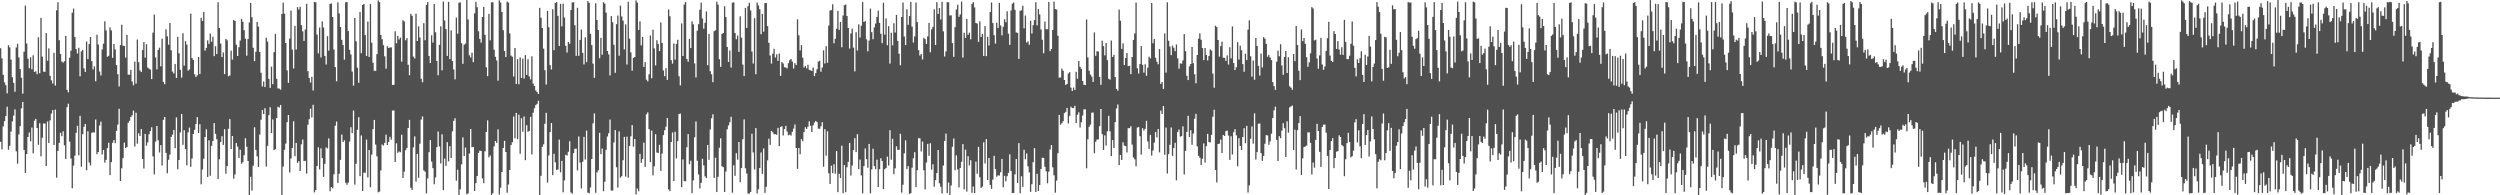 <svg xmlns="http://www.w3.org/2000/svg" width="1920" height="150"><path fill="#4f4f4f" d="M0 37.006h1v71.886H0zM1 44.83h1v69.925H1zM2 57.424h1v39.664H2zM3 63.211h1v29.867H3zM4 65.433h1v23.731H4zM5 71.683h1v10.264H5zM6 34.711h1v80.341H6zM7 36.383h1v75.521H7zM8 45.846h1v55.282H8zM9 59.306h1v33.99H9zM10 63.619h1v25.181H10zM11 70.434h1v13.565H11zM12 36.481h1v79.742H12zM13 33.576h1v92.165H13zM14 44.079h1v59.147H14zM15 53.092h1v43.76H15zM16 59.676h1v23.5H16zM17 71.956h1v6.32H17zM18 39.724h1v75.402H18zM19 4.296h1v128.502H19zM20 33.42h1v84.923H20zM21 45.124h1v60.107H21zM22 52.402h1v49.392H22zM23 43.977h1v64.534H23zM24 53.261h1v44.677H24zM25 42.517h1v75.227H25zM26 55.311h1v37.434H26zM27 54.688h1v36.652H27zM28 57.039h1v41.25H28zM29 28.635h1v82.588H29zM30 56.216h1v38.393H30zM31 13.705h1v106.365H31zM32 43.532h1v62.26H32zM33 55.002h1v39.836H33zM34 55.199h1v39.649H34zM35 25.372h1v102.126H35zM36 46.714h1v46.584H36zM37 37.177h1v72.678H37zM38 58.268h1v34.168H38zM39 61.672h1v25.583H39zM40 64.089h1v20.443H40zM41 40.581h1v70.791H41zM42 65.747h1v18.443H42zM43 7.933h1v128.508H43zM44 1.725h1v114.116H44zM45 30.943h1v78.802H45zM46 41.411h1v60.564H46zM47 47.309h1v57.31H47zM48 48.072h1v52.73H48zM49 47.061h1v64.533H49zM50 27.571h1v94.51H50zM51 69.022h1v13.236H51zM52 70.925h1v8.741H52zM53 44.289h1v64.49H53zM54 38.942h1v82.787H54zM55 9.745h1v134.851H55zM56 6.599h1v120.64H56zM57 28.382h1v91.125H57zM58 37.715h1v64.275H58zM59 41.059h1v55.57H59zM60 36.67h1v82.583H60zM61 58.621h1v30.366H61zM62 39.49h1v88.575H62zM63 38.279h1v64.773H63zM64 52.458h1v44.975H64zM65 55.25h1v39.951H65zM66 31.899h1v98.88H66zM67 45.371h1v55.436H67zM68 33.868h1v90.917H68zM69 28.404h1v98.657H69zM70 46.973h1v55.072H70zM71 53.302h1v48.279H71zM72 50.968h1v50.844H72zM73 62.409h1v29.39H73zM74 26.665h1v91.737H74zM75 34.168h1v82.557H75zM76 54.878h1v41.477H76zM77 57.941h1v35.435H77zM78 38.01h1v80.564H78zM79 33.607h1v81.58H79zM80 16.382h1v108.507H80zM81 23.355h1v99.401H81zM82 43.611h1v70.178H82zM83 42.804h1v66.803H83zM84 21.065h1v113.448H84zM85 23.328h1v101.21H85zM86 44.387h1v65.224H86zM87 33.796h1v73.741H87zM88 37.969h1v72.032H88zM89 49.991h1v50.49H89zM90 56.965h1v38.727H90zM91 66.357h1v17.226H91zM92 34.613h1v104.378H92zM93 18.979h1v110.265H93zM94 35.069h1v86.406H94zM95 35.395h1v74.118H95zM96 44.231h1v69.504H96zM97 26.85h1v86.087H97zM98 57.273h1v37.041H98zM99 57.395h1v35.368H99zM100 53.681h1v36.231H100zM101 62.55h1v26.013H101zM102 65.47h1v19.464H102zM103 47.351h1v65.206H103zM104 64.129h1v22.472H104zM105 30.379h1v79.938H105zM106 47.755h1v54.627H106zM107 54.055h1v50.395H107zM108 55.371h1v43.727H108zM109 38.487h1v83.7H109zM110 32.297h1v97.122H110zM111 44.291h1v58.518H111zM112 33.96h1v77.889H112zM113 51.863h1v57.47H113zM114 52.771h1v50.356H114zM115 53.386h1v47.257H115zM116 60.719h1v36.998H116zM117 25.066h1v95.066H117zM118 11.156h1v122.761H118zM119 44.112h1v64.673H119zM120 53.296h1v43.493H120zM121 38.408h1v69.385H121zM122 36.6h1v80.508H122zM123 50.956h1v60.523H123zM124 29.755h1v97.402H124zM125 62.917h1v29.137H125zM126 64.662h1v25.174H126zM127 22.542h1v94.893H127zM128 27.884h1v105.167H128zM129 34.321h1v88.342H129zM130 17.674h1v101.079H130zM131 38.586h1v66.599H131zM132 54.917h1v48.501H132zM133 56.369h1v43.425H133zM134 49.095h1v64.726H134zM135 59.892h1v30.277H135zM136 28.368h1v101.659H136zM137 40.921h1v81.951H137zM138 53.627h1v48.108H138zM139 59.591h1v27.988H139zM140 25.541h1v85.653H140zM141 50.434h1v49.598H141zM142 31.575h1v82.892H142zM143 34.256h1v92.739H143zM144 54.285h1v47.357H144zM145 53.303h1v44.681H145zM146 10.498h1v117.622H146zM147 44.619h1v77.057H147zM148 46.093h1v56.829H148zM149 57.053h1v42.64H149zM150 59.208h1v36.03H150zM151 57.836h1v32.11H151zM152 43.726h1v58.411H152zM153 56.896h1v38.503H153zM154 13.653h1v127.939H154zM155 16.09h1v114.118H155zM156 9.118h1v112.814H156zM157 38.854h1v66.343H157zM158 36.745h1v62.533H158zM159 30.984h1v104.965H159zM160 33.672h1v74.037H160zM161 25.798h1v109.168H161zM162 32.119h1v79.921H162zM163 28.218h1v80.117H163zM164 43.128h1v51.377H164zM165 35.472h1v67.287H165zM166 41.535h1v65.406H166zM167 1.743h1v135.695H167zM168 21.507h1v100.795H168zM169 33.429h1v75.588H169zM170 43.846h1v60.744H170zM171 40.274h1v71.037H171zM172 56.929h1v42.301H172zM173 29.892h1v103.46H173zM174 30.953h1v96.55H174zM175 58.594h1v40.339H175zM176 57.976h1v33.497H176zM177 38.886h1v75.6H177zM178 45.773h1v58.694H178zM179 15.273h1v121.969H179zM180 16.107h1v117.87H180zM181 34.308h1v75.545H181zM182 43.02h1v69.57H182zM183 36.241h1v85.136H183zM184 31.113h1v83.896H184zM185 14.444h1v111.306H185zM186 16.732h1v107.832H186zM187 23.192h1v96.021H187zM188 29.713h1v76.464H188zM189 42.752h1v69.964H189zM190 29.985h1v93.645H190zM191 17.244h1v134.162H191zM192 2.315h1v133.49H192zM193 13.222h1v133.087H193zM194 36.707h1v90.542H194zM195 46.971h1v50.778H195zM196 39.749h1v75.367H196zM197 16.858h1v103.22H197zM198 20.451h1v107.756H198zM199 39.861h1v63.48H199zM200 55.921h1v36.057H200zM201 66.413h1v18.132H201zM202 62.581h1v24.952H202zM203 66.868h1v16.223H203zM204 28.985h1v98.967H204zM205 31.952h1v80.05H205zM206 60.622h1v27.8H206zM207 67.458h1v14.923H207zM208 51.128h1v51.083H208zM209 64.595h1v27.085H209zM210 40.034h1v75.255H210zM211 25.995h1v88.593H211zM212 60.504h1v30.126H212zM213 67.873h1v14.124H213zM214 68.071h1v14.566H214zM215 68.88h1v11.72H215zM216 10.699h1v139.887H216zM217 2.032h1v125.942H217zM218 10.502h1v104.522H218zM219 33.017h1v77.278H219zM220 54.035h1v39.804H220zM221 63.652h1v24.693H221zM222 29.542h1v102.945H222zM223 8.146h1v113.56H223zM224 38.142h1v75.452H224zM225 52.563h1v40.569H225zM226 19.873h1v100.132H226zM227 38.042h1v71.707H227zM228 5.454h1v119.647H228zM229 7.343h1v116.476H229zM230 5.184h1v126.121H230zM231 19.259h1v91.59H231zM232 24.039h1v83.102H232zM233 31.412h1v92.328H233zM234 22.646h1v100.855H234zM235 2.935h1v130.413H235zM236 54.695h1v41.085H236zM237 59.858h1v31.652H237zM238 63.388h1v20.134H238zM239 58.961h1v31.193H239zM240 69.474h1v11.007H240zM241 1.499h1v146.281H241zM242 1.772h1v144.165H242zM243 26.618h1v100.909H243zM244 40.936h1v72.183H244zM245 21.152h1v108.946H245zM246 44.157h1v69.746H246zM247 16.435h1v104.993H247zM248 21.129h1v114.74H248zM249 42.967h1v82.895H249zM250 49.547h1v63.692H250zM251 27.784h1v86.254H251zM252 38.928h1v67.356H252zM253 3.002h1v143.9H253zM254 2.641h1v140.95H254zM255 13.061h1v131.59H255zM256 38.091h1v95.82H256zM257 51.54h1v45.016H257zM258 62.417h1v30.945H258zM259 1.78h1v138.653H259zM260 10.267h1v123.171H260zM261 20.725h1v102.042H261zM262 30.602h1v72.699H262zM263 34.617h1v74.464H263zM264 45.812h1v61.956H264zM265 1.787h1v138.572H265zM266 1.464h1v140.443H266zM267 23.858h1v116.363H267zM268 38.239h1v70.495H268zM269 41.824h1v55.881H269zM270 54.975h1v47.258H270zM271 65.766h1v19.126H271zM272 13.841h1v127.95H272zM273 31.689h1v94.088H273zM274 52.028h1v47.618H274zM275 63.572h1v26.421H275zM276 9.281h1v125.994H276zM277 40.832h1v63.221H277zM278 3.776h1v142.919H278zM279 3.034h1v129.577H279zM280 26.945h1v105.689H280zM281 42.971h1v64.315H281zM282 16.574h1v119.708H282zM283 43.744h1v71.47H283zM284 3.113h1v140.717H284zM285 32.814h1v85.964H285zM286 48.198h1v50.909H286zM287 54.383h1v37.743H287zM288 54.44h1v56.575H288zM289 41.585h1v78.457H289zM290 0.323h1v147.377H290zM291 1.662h1v145.463H291zM292 26.89h1v104.009H292zM293 30.179h1v80.809H293zM294 34.737h1v77.06H294zM295 43.27h1v66.518H295zM296 52.759h1v50.643H296zM297 35.467h1v75.946H297zM298 36.865h1v72.167H298zM299 36.398h1v68.734H299zM300 36.397h1v70.889H300zM301 65.175h1v19.787H301zM302 65.16h1v19.621H302zM303 24.027h1v100.331H303zM304 33.233h1v76.821H304zM305 27.603h1v89.772H305zM306 30.388h1v85.927H306zM307 28.86h1v88.08H307zM308 47.382h1v56.071H308zM309 15.586h1v121.054H309zM310 16.495h1v115.354H310zM311 30.899h1v84.518H311zM312 29.216h1v84.486H312zM313 49.789h1v48.519H313zM314 57.731h1v34.337H314zM315 10.604h1v133.598H315zM316 12.135h1v133.709H316zM317 43.483h1v69.681H317zM318 44.891h1v59.872H318zM319 10.498h1v128.979H319zM320 31.498h1v86.728H320zM321 20.228h1v116.323H321zM322 28.83h1v81.566H322zM323 60.518h1v31.347H323zM324 63.166h1v26.262H324zM325 17.762h1v113.053H325zM326 30.931h1v100.954H326zM327 3.778h1v144.736H327zM328 1.604h1v135.394H328zM329 42.951h1v73.939H329zM330 48.359h1v59.237H330zM331 27.12h1v96.918H331zM332 32.786h1v96.341H332zM333 3.001h1v138.523H333zM334 24.795h1v111.498H334zM335 46.779h1v66.245H335zM336 57.783h1v43.221H336zM337 34.403h1v78.089H337zM338 20.215h1v105.318H338zM339 54.005h1v49.157H339zM340 1.156h1v144.851H340zM341 15.703h1v106.104H341zM342 22.33h1v105.063H342zM343 42.974h1v66.238H343zM344 1.421h1v122.49H344zM345 45.422h1v66.836H345zM346 23.272h1v98.072H346zM347 46.919h1v53.965H347zM348 53.324h1v39.531H348zM349 60.949h1v29.866H349zM350 13.494h1v125.249H350zM351 25.862h1v104.485H351zM352 2.12h1v148.621H352zM353 1.861h1v143.593H353zM354 33.197h1v93.016H354zM355 49.017h1v56.503H355zM356 34.321h1v85.475H356zM357 33.43h1v79.945H357zM358 -0.253h1v149.464H358zM359 14.961h1v133.577H359zM360 42.43h1v75.486H360zM361 44.148h1v54.943H361zM362 40.449h1v72.671H362zM363 47.701h1v65.141H363zM364 10.294h1v136.384H364zM365 1.371h1v139.264H365zM366 5.525h1v129.651H366zM367 24.025h1v93.409H367zM368 29.848h1v85.871H368zM369 32.758h1v83.165H369zM370 13.034h1v124.007H370zM371 5.267h1v135.409H371zM372 26.792h1v89.426H372zM373 51.735h1v49.588H373zM374 58.492h1v33.965H374zM375 10.581h1v110.218H375zM376 30.957h1v88.456H376zM377 1.821h1v148.439H377zM378 1.692h1v146.66H378zM379 38.126h1v74.327H379zM380 43.616h1v64.74H380zM381 46.425h1v63.328H381zM382 61.955h1v37.425H382zM383 0.263h1v149.065H383zM384 1.953h1v142.228H384zM385 9.148h1v122.952H385zM386 23.184h1v90.459H386zM387 39.228h1v68.976H387zM388 43.831h1v72.909H388zM389 1.163h1v146.861H389zM390 1.994h1v139.747H390zM391 25.627h1v104.859H391zM392 42.698h1v68.707H392zM393 43.592h1v65.617H393zM394 58.725h1v30.711H394zM395 36.898h1v69.368H395zM396 64.447h1v22.266H396zM397 45.44h1v61.477H397zM398 64.736h1v23.307H398zM399 44.14h1v73.937H399zM400 59.877h1v30.976H400zM401 45.063h1v56.128H401zM402 60.36h1v29.104H402zM403 42.326h1v80.662H403zM404 57.487h1v38.692H404zM405 45.533h1v55.711H405zM406 58.722h1v41.859H406zM407 60.965h1v28.781H407zM408 43.279h1v75.295H408zM409 64.227h1v22.351H409zM410 66.071h1v17.024H410zM411 69.465h1v11.224H411zM412 70.727h1v9.061H412zM413 72.147h1v5.271H413zM414 6.049h1v146.755H414zM415 13.628h1v121.409H415zM416 21.443h1v91.278H416zM417 37.399h1v73.439H417zM418 53.912h1v41.171H418zM419 64.975h1v21.661H419zM420 8.361h1v131.902H420zM421 20.878h1v98.542H421zM422 50.098h1v51.327H422zM423 53.36h1v41.158H423zM424 7.087h1v127.416H424zM425 38.576h1v79.554H425zM426 2.321h1v122.337H426zM427 1.629h1v128.906H427zM428 12.201h1v117.972H428zM429 35.269h1v71.922H429zM430 2.933h1v129.442H430zM431 20.294h1v103.236H431zM432 2.842h1v144.887H432zM433 13.447h1v125.04H433zM434 35.166h1v83.701H434zM435 40.348h1v79.177H435zM436 32.237h1v84.31H436zM437 33.608h1v74.907H437zM438 7.7h1v140.096H438zM439 1.868h1v146.932H439zM440 1.707h1v115.874H440zM441 19.345h1v94.944H441zM442 42.93h1v71.261H442zM443 6.016h1v124.864H443zM444 42.906h1v61.901H444zM445 30.669h1v94.212H445zM446 22.741h1v122.024H446zM447 40.557h1v83.651H447zM448 49.49h1v55.629H448zM449 28.668h1v93.868H449zM450 47.782h1v52.551H450zM451 0.865h1v147.108H451zM452 2.191h1v146.171H452zM453 26.025h1v117.943H453zM454 34.612h1v87.482H454zM455 48.861h1v45.87H455zM456 59.785h1v27.359H456zM457 2.499h1v145.549H457zM458 15.403h1v117.053H458zM459 23.052h1v107.784H459zM460 44.739h1v57.32H460zM461 29.04h1v89.353H461zM462 42.052h1v72.077H462zM463 1.714h1v145.16H463zM464 2.781h1v136.808H464zM465 9.692h1v105.37H465zM466 39.182h1v65.668H466zM467 41.768h1v60.57H467zM468 57.938h1v33.845H468zM469 12.393h1v133.935H469zM470 17.057h1v129.332H470zM471 34.383h1v75.032H471zM472 55.916h1v43.982H472zM473 18.599h1v109.813H473zM474 11.97h1v132.073H474zM475 42.737h1v58.159H475zM476 4.301h1v132.137H476zM477 12.631h1v122.687H477zM478 15.82h1v107.255H478zM479 37.958h1v67.145H479zM480 18.743h1v116.861H480zM481 49.556h1v55.383H481zM482 1.351h1v135.086H482zM483 29.68h1v82.375H483zM484 40.257h1v64.454H484zM485 54.274h1v41.851H485zM486 44.434h1v68.167H486zM487 43.832h1v62.919H487zM488 0.31h1v148.918H488zM489 2.064h1v142.711H489zM490 23.014h1v123.864H490zM491 16.348h1v101.825H491zM492 34.874h1v90.144H492zM493 28.32h1v93.901H493zM494 51.336h1v58.213H494zM495 47.705h1v80.452H495zM496 61.174h1v26.56H496zM497 62.513h1v23.783H497zM498 57.106h1v42.119H498zM499 27.308h1v97.152H499zM500 60.119h1v40.224H500zM501 22.842h1v111.814H501zM502 37.235h1v90.484H502zM503 50.243h1v52.797H503zM504 30.934h1v86.274H504zM505 33.779h1v83.677H505zM506 39.202h1v72.058H506zM507 17.214h1v114H507zM508 32.967h1v85.011H508zM509 54.135h1v49.657H509zM510 58.484h1v41.583H510zM511 52.375h1v44.891H511zM512 61.313h1v29.386H512zM513 7.211h1v138.236H513zM514 12.449h1v134.321H514zM515 46.222h1v62.87H515zM516 48.83h1v52.904H516zM517 33.337h1v105.728H517zM518 45.763h1v55.459H518zM519 33.665h1v88.034H519zM520 30.57h1v77.801H520zM521 58.579h1v29.014H521zM522 65.592h1v21.677H522zM523 17.962h1v125.767H523zM524 43.012h1v79.383H524zM525 3.499h1v135.6H525zM526 1.572h1v137.663H526zM527 45.348h1v67.733H527zM528 47.388h1v55.572H528zM529 29.907h1v96.197H529zM530 36.898h1v86.543H530zM531 16.412h1v131.892H531zM532 18.719h1v119.801H532zM533 48.618h1v56.802H533zM534 59.485h1v33.809H534zM535 23.543h1v99.928H535zM536 18.609h1v115.352H536zM537 7.484h1v137.239H537zM538 2.044h1v138.396H538zM539 14.258h1v107.724H539zM540 22.029h1v104.991H540zM541 17.488h1v117.928H541zM542 8.83h1v127.918H542zM543 50.139h1v61.232H543zM544 26.032h1v96.722H544zM545 54.67h1v44.807H545zM546 57.04h1v33.765H546zM547 63.102h1v24.632H547zM548 23.968h1v112.674H548zM549 23.244h1v97.899H549zM550 1.344h1v146.172H550zM551 3.519h1v132.252H551zM552 45.462h1v67.995H552zM553 51.361h1v54.9H553zM554 26.076h1v101.591H554zM555 25.274h1v103.143H555zM556 4.817h1v142.628H556zM557 13.101h1v118.665H557zM558 36.042h1v63.259H558zM559 47.546h1v48.829H559zM560 38.753h1v55.121H560zM561 51.925h1v37.766H561zM562 2.088h1v145.935H562zM563 1.751h1v125.16H563zM564 25.337h1v109.726H564zM565 30.147h1v87.499H565zM566 27.338h1v95.222H566zM567 39.836h1v69.205H567zM568 12.485h1v127.446H568zM569 28.941h1v100.15H569zM570 49.614h1v57.347H570zM571 58.435h1v33.252H571zM572 6.079h1v123.173H572zM573 21.45h1v111.826H573zM574 4.82h1v143.814H574zM575 2.174h1v146.509H575zM576 8.057h1v139.342H576zM577 39.574h1v63.16H577zM578 48.788h1v68.319H578zM579 13.959h1v116.255H579zM580 56.983h1v41.396H580zM581 2.001h1v146.597H581zM582 4.215h1v141.156H582zM583 7.049h1v121.98H583zM584 26.259h1v90.81H584zM585 10.706h1v122.79H585zM586 24.31h1v89.733H586zM587 2.427h1v145.712H587zM588 2.239h1v141.223H588zM589 20.083h1v103.102H589zM590 32.86h1v73.691H590zM591 42.595h1v68.675H591zM592 48.782h1v51.757H592zM593 41.218h1v60.4H593zM594 37.476h1v65.625H594zM595 44.151h1v58.911H595zM596 41.745h1v61.768H596zM597 46.743h1v51.483H597zM598 41.102h1v71.131H598zM599 58.255h1v39.253H599zM600 47.673h1v49.27H600zM601 48.756h1v55.297H601zM602 51.584h1v47.515H602zM603 51.813h1v44.842H603zM604 52.557h1v48.461H604zM605 48.544h1v55.383H605zM606 46.241h1v57.139H606zM607 45.333h1v58.796H607zM608 47.302h1v54.038H608zM609 52.633h1v46.115H609zM610 48.509h1v47.093H610zM611 49.978h1v63.692H611zM612 14.854h1v114.849H612zM613 27.131h1v86.522H613zM614 38.765h1v79.733H614zM615 34.637h1v72.238H615zM616 44.31h1v64.195H616zM617 51.822h1v49.647H617zM618 50.571h1v47.179H618zM619 52.476h1v46.522H619zM620 49.703h1v47.556H620zM621 53.538h1v39.642H621zM622 54.026h1v42.575H622zM623 54.467h1v46.895H623zM624 51.827h1v44.432H624zM625 58.413h1v35.701H625zM626 56.108h1v36.793H626zM627 53.196h1v40.605H627zM628 47.317h1v51.458H628zM629 46.677h1v52.256H629zM630 55.033h1v41.987H630zM631 51.846h1v42.012H631zM632 38.673h1v89.404H632zM633 48.716h1v50.481H633zM634 35.504h1v84.047H634zM635 48.156h1v52.7H635zM636 19.651h1v113.425H636zM637 8.108h1v133.156H637zM638 7.722h1v119.587H638zM639 3.291h1v129.665H639zM640 33.234h1v92.939H640zM641 29.805h1v103.645H641zM642 22.102h1v93.898H642zM643 8.337h1v139.248H643zM644 22.953h1v110.595H644zM645 16.892h1v119.881H645zM646 36.28h1v75.59H646zM647 11.89h1v136.399H647zM648 3.985h1v122.804H648zM649 3.495h1v144.052H649zM650 12.333h1v116.117H650zM651 21.521h1v102.723H651zM652 37.294h1v72.488H652zM653 25.707h1v109.097H653zM654 21.95h1v105.184H654zM655 36.536h1v78.647H655zM656 54.847h1v51.276H656zM657 24.73h1v92.112H657zM658 38.747h1v64.321H658zM659 18.671h1v111.217H659zM660 28.825h1v93.767H660zM661 19.7h1v115.022H661zM662 1.657h1v146.842H662zM663 16.893h1v110.692H663zM664 16.169h1v97.833H664zM665 30.23h1v91.909H665zM666 39.426h1v89.402H666zM667 31.199h1v79.326H667zM668 6.613h1v141.88H668zM669 24.683h1v105.422H669zM670 30.088h1v84.133H670zM671 21.033h1v106.534H671zM672 17.999h1v111.928H672zM673 13.062h1v109.581H673zM674 8.068h1v135.525H674zM675 17.558h1v112.352H675zM676 25.892h1v95.634H676zM677 33.172h1v90.479H677zM678 2.116h1v143.103H678zM679 26.614h1v103.317H679zM680 14.13h1v114.91H680zM681 34.75h1v85.563H681zM682 20.066h1v107.07H682zM683 48.845h1v51.201H683zM684 25.15h1v97.537H684zM685 34.799h1v71.787H685zM686 17.867h1v115.99H686zM687 24.962h1v104.339H687zM688 11.464h1v100.891H688zM689 31.402h1v83.647H689zM690 41.244h1v73.834H690zM691 50.122h1v52.651H691zM692 13.064h1v134.872H692zM693 1.967h1v139.911H693zM694 28.005h1v89.777H694zM695 34.591h1v73.205H695zM696 7.105h1v122.725H696zM697 19.044h1v108.55H697zM698 12.333h1v136.554H698zM699 1.455h1v146.931H699zM700 20.417h1v108.275H700zM701 32.685h1v88.873H701zM702 27.961h1v88.906H702zM703 1.955h1v141.698H703zM704 16.981h1v113.732H704zM705 38.447h1v67.639H705zM706 42.671h1v63.619H706zM707 41.483h1v74.845H707zM708 45.687h1v63.088H708zM709 29.024h1v101.749H709zM710 30.113h1v115.331H710zM711 33.739h1v91.094H711zM712 27.905h1v82.581H712zM713 17.607h1v102.119H713zM714 40.15h1v69.874H714zM715 22.598h1v107.696H715zM716 20.656h1v105.515H716zM717 7.164h1v136.242H717zM718 34.501h1v103.854H718zM719 1.625h1v131.357H719zM720 10.72h1v104.554H720zM721 6.195h1v134.585H721zM722 15.003h1v128.48H722zM723 1.398h1v147.251H723zM724 24.046h1v103.126H724zM725 43.349h1v64.896H725zM726 39.475h1v63.125H726zM727 1.659h1v146.589H727zM728 1.788h1v138.424H728zM729 11.9h1v138.878H729zM730 11.762h1v130.674H730zM731 33.105h1v79.565H731zM732 43.659h1v62.667H732zM733 20.906h1v109.877H733zM734 7.256h1v112.022H734zM735 3.618h1v126.482H735zM736 12.909h1v131.035H736zM737 11.08h1v117.91H737zM738 1.219h1v123.028H738zM739 44.257h1v66.459H739zM740 25.185h1v120.202H740zM741 29.152h1v85.798H741zM742 14.61h1v132.495H742zM743 26.738h1v93.232H743zM744 25.104h1v101.931H744zM745 30.218h1v92.796H745zM746 3.02h1v145.066H746zM747 1.619h1v141.657H747zM748 5.662h1v142.597H748zM749 17.674h1v106.468H749zM750 18.111h1v115.328H750zM751 32.087h1v80.717H751zM752 16.439h1v119.726H752zM753 28.363h1v115.945H753zM754 26.094h1v117.194H754zM755 42.96h1v66.33H755zM756 19.997h1v105.56H756zM757 43.106h1v63.744H757zM758 28.308h1v109.913H758zM759 34.939h1v86.384H759zM760 9.184h1v132.839H760zM761 1.889h1v143.184H761zM762 17.728h1v120.225H762zM763 27.053h1v92.67H763zM764 33.474h1v96.357H764zM765 17.459h1v118.296H765zM766 21.519h1v113.081H766zM767 2.202h1v132.659H767zM768 19.483h1v112.818H768zM769 27.132h1v94.953H769zM770 20.56h1v123.197H770zM771 14.818h1v120.208H771zM772 17.113h1v122.206H772zM773 8.632h1v126.756H773zM774 25.838h1v106.895H774zM775 34.44h1v84.094H775zM776 8.019h1v123.294H776zM777 2.88h1v145.391H777zM778 1.91h1v146.284H778zM779 7.516h1v126.425H779zM780 24.93h1v97.186H780zM781 25.249h1v115.336H781zM782 45.281h1v64.629H782zM783 8.285h1v140.088H783zM784 7.906h1v127.485H784zM785 4.379h1v139.151H785zM786 21.783h1v93.255H786zM787 11.912h1v110.409H787zM788 32.666h1v85.15H788zM789 31.765h1v95.956H789zM790 34.417h1v97.962H790zM791 15.945h1v131.397H791zM792 25.747h1v115.706H792zM793 19.31h1v105.275H793zM794 15.46h1v98.29H794zM795 1.697h1v145.774H795zM796 19.483h1v114.049H796zM797 6.965h1v139.736H797zM798 11.12h1v130.997H798zM799 22.614h1v107.166H799zM800 30.522h1v90.615H800zM801 40.93h1v80.363H801zM802 16.596h1v111.486H802zM803 22.407h1v109.168H803zM804 22.479h1v118.257H804zM805 1.482h1v130.35H805zM806 39.25h1v75.614H806zM807 37.61h1v73.818H807zM808 23.061h1v105.436H808zM809 1.247h1v133.414H809zM810 6.939h1v141.007H810zM811 7.343h1v131.376H811zM812 27.454h1v90.193H812zM813 59.662h1v28.632H813zM814 59.51h1v36.269H814zM815 52.678h1v41.938H815zM816 54.311h1v38.844H816zM817 61.459h1v25.414H817zM818 65.236h1v20.703H818zM819 64.536h1v18.426H819zM820 56.496h1v38.311H820zM821 55.415h1v33.547H821zM822 67.266h1v14.723H822zM823 69.89h1v13.09H823zM824 67.245h1v15.766H824zM825 69.168h1v12.097H825zM826 55.137h1v39.369H826zM827 60.524h1v27.588H827zM828 46.786h1v39.48H828zM829 51.314h1v46.628H829zM830 52.835h1v41.051H830zM831 62.159h1v26.646H831zM832 65.162h1v18.789H832zM833 65.352h1v18.624H833zM834 14.946h1v114.321H834zM835 44.06h1v62.935H835zM836 54.319h1v43.095H836zM837 57.314h1v38.362H837zM838 58.895h1v27.686H838zM839 62.87h1v23.488H839zM840 24.905h1v92.779H840zM841 42.857h1v66.059H841zM842 39.365h1v67.833H842zM843 39.592h1v67.49H843zM844 59.066h1v37.82H844zM845 65.199h1v18.49H845zM846 31.26h1v71.734H846zM847 35.399h1v79.786H847zM848 42.517h1v61.459H848zM849 33.03h1v78.784H849zM850 46.234h1v54.645H850zM851 60.539h1v28.387H851zM852 61.191h1v39.748H852zM853 31.142h1v88.727H853zM854 43.709h1v63.88H854zM855 42.076h1v71.58H855zM856 59.211h1v34.612H856zM857 68.267h1v15.024H857zM858 69.558h1v10.675H858zM859 7.342h1v119.46H859zM860 15.889h1v103.126H860zM861 37.54h1v85.335H861zM862 33.275h1v75.982H862zM863 49.969h1v61.843H863zM864 44.603h1v67.608H864zM865 40.708h1v76.359H865zM866 50.784h1v47.662H866zM867 50.459h1v47.981H867zM868 56.922h1v40.071H868zM869 43.787h1v67.274H869zM870 30.659h1v90.269H870zM871 25.723h1v96.665H871zM872 1.919h1v125.762H872zM873 52.503h1v45.44H873zM874 56.479h1v41.128H874zM875 49.194h1v55.385H875zM876 35.398h1v83.347H876zM877 49.707h1v48.77H877zM878 55.816h1v44.434H878zM879 49.356h1v49.599H879zM880 58.193h1v34.599H880zM881 51.947h1v56.759H881zM882 43.537h1v70.843H882zM883 44.87h1v58.703H883zM884 2.303h1v117.203H884zM885 33.253h1v82.366H885zM886 29.892h1v79.671H886zM887 44.349h1v57.076H887zM888 47.394h1v58.113H888zM889 49.362h1v49.744H889zM890 37.756h1v79.25H890zM891 64.42h1v20.527H891zM892 62.902h1v24.62H892zM893 68.265h1v13.123H893zM894 25.673h1v93.19H894zM895 55.739h1v42.259H895zM896 1.782h1v131.503H896zM897 31.265h1v87.164H897zM898 35.756h1v75.449H898zM899 42.349h1v55.546H899zM900 35.013h1v84.688H900zM901 36.725h1v76.994H901zM902 39.257h1v70.403H902zM903 34.138h1v104.377H903zM904 44.818h1v56.518H904zM905 52.75h1v46.735H905zM906 48.686h1v56.23H906zM907 48.903h1v55.625H907zM908 46.334h1v50.713H908zM909 26.178h1v107.824H909zM910 39.343h1v76.581H910zM911 58.216h1v43.086H911zM912 61.473h1v27.458H912zM913 50.949h1v54.243H913zM914 49.175h1v50.854H914zM915 36.075h1v75.111H915zM916 48.548h1v54.057H916zM917 57.058h1v34.093H917zM918 63.928h1v23.546H918zM919 42.244h1v70.117H919zM920 29.685h1v89.961H920zM921 25.655h1v95.481H921zM922 30.528h1v96.188H922zM923 36.939h1v84.952H923zM924 46.132h1v63.994H924zM925 36.861h1v87.963H925zM926 42.173h1v70.083H926zM927 46.409h1v56.423H927zM928 43.038h1v66.111H928zM929 37.919h1v71.444H929zM930 38.871h1v64.721H930zM931 56.538h1v33.131H931zM932 67.378h1v16.874H932zM933 19.749h1v110.816H933zM934 20.773h1v119.34H934zM935 30.729h1v79.881H935zM936 43.537h1v66.732H936zM937 35.474h1v71.704H937zM938 31.996h1v85.503H938zM939 44.333h1v59.34H939zM940 44.439h1v60.028H940zM941 46.786h1v53.958H941zM942 42.565h1v57.729H942zM943 49.561h1v54.541H943zM944 36.317h1v86.462H944zM945 44.855h1v59.816H945zM946 20.257h1v98.418H946zM947 48.454h1v53.055H947zM948 53.83h1v45.406H948zM949 51.609h1v52.328H949zM950 32.422h1v95.278H950zM951 45.713h1v60.369H951zM952 35.072h1v77.025H952zM953 38.624h1v76.64H953zM954 49.209h1v56.02H954zM955 55.165h1v43.308H955zM956 41.229h1v68.78H956zM957 46.138h1v50.53H957zM958 22.754h1v125.188H958zM959 15.626h1v126.736H959zM960 43.21h1v63.387H960zM961 58.83h1v38.276H961zM962 46.5h1v63.798H962zM963 61.242h1v25.782H963zM964 29.202h1v93.335H964zM965 35.304h1v81.551H965zM966 50.565h1v44.499H966zM967 58.073h1v36.738H967zM968 41.157h1v76.457H968zM969 51.833h1v71.69H969zM970 28.478h1v91.25H970zM971 29.746h1v80.626H971zM972 33.707h1v70.014H972zM973 43.56h1v60.491H973zM974 42.171h1v69.089H974zM975 44.241h1v64.359H975zM976 46.166h1v56.539H976zM977 63.051h1v27.621H977zM978 66.092h1v18.719H978zM979 69h1v12.899H979zM980 47.338h1v60.095H980zM981 38.877h1v84.793H981zM982 43.191h1v61.402H982zM983 34.013h1v72.142H983zM984 50.254h1v50.073H984zM985 57.456h1v37.15H985zM986 43.732h1v54.792H986zM987 39.155h1v81.426H987zM988 56.076h1v37.099H988zM989 43.999h1v57.896H989zM990 66.25h1v16.252H990zM991 67.354h1v14.323H991zM992 68.971h1v12.107H992zM993 41.485h1v73.652H993zM994 46.944h1v52.638H994zM995 19.969h1v110.166H995zM996 34.633h1v65.316H996zM997 54.339h1v40.202H997zM998 61.538h1v27.609H998zM999 22.638h1v111.75H999zM1000 31.57h1v90.007H1000zM1001 29.167h1v83.772H1001zM1002 33.62h1v78.868H1002zM1003 43.944h1v67.859H1003zM1004 51.292h1v50.346H1004zM1005 47.889h1v53.796H1005zM1006 40.969h1v68.758H1006zM1007 5.461h1v128.526H1007zM1008 6.491h1v118.335H1008zM1009 31.013h1v97.742H1009zM1010 30.448h1v76.957H1010zM1011 44.934h1v50.202H1011zM1012 52.849h1v47.748H1012zM1013 42.524h1v74.084H1013zM1014 29.096h1v99.108H1014zM1015 49.516h1v48.006H1015zM1016 53.648h1v42.113H1016zM1017 51.068h1v44.644H1017zM1018 39.045h1v62.875H1018zM1019 29.342h1v90.352H1019zM1020 16.735h1v128.478H1020zM1021 42.631h1v72.601H1021zM1022 46.708h1v61.625H1022zM1023 47.552h1v58.519H1023zM1024 23.912h1v105.207H1024zM1025 26.134h1v95.214H1025zM1026 37.575h1v78.924H1026zM1027 31.575h1v84.487H1027zM1028 38.048h1v65.838H1028zM1029 41.991h1v63.228H1029zM1030 36.241h1v75.146H1030zM1031 42.162h1v70.146H1031zM1032 15.235h1v120.087H1032zM1033 32.152h1v90.166H1033zM1034 45.386h1v64.541H1034zM1035 45.46h1v56.521H1035zM1036 42.818h1v66.285H1036zM1037 33.583h1v87.285H1037zM1038 16.463h1v103.518H1038zM1039 35.084h1v80.648H1039zM1040 52.078h1v41.88H1040zM1041 58.695h1v32.781H1041zM1042 45.587h1v63.757H1042zM1043 48.407h1v51.663H1043zM1044 44.737h1v67.658H1044zM1045 39.365h1v82.074H1045zM1046 57.544h1v37.668H1046zM1047 62.927h1v24.743H1047zM1048 42.012h1v69.301H1048zM1049 49.852h1v53.907H1049zM1050 43.4h1v56.462H1050zM1051 27.537h1v92.659H1051zM1052 35.743h1v72.843H1052zM1053 62.537h1v26.929H1053zM1054 51.453h1v47.639H1054zM1055 48.826h1v58.119H1055zM1056 30.786h1v87.612H1056zM1057 1.577h1v143.049H1057zM1058 5.149h1v119.13H1058zM1059 9.29h1v112.991H1059zM1060 25.899h1v97.221H1060zM1061 52.908h1v41.948H1061zM1062 62.007h1v25.152H1062zM1063 28.253h1v94.899H1063zM1064 28.747h1v88.815H1064zM1065 52.218h1v47.896H1065zM1066 51.758h1v42.805H1066zM1067 38.179h1v77.69H1067zM1068 49.029h1v49.179H1068zM1069 4.076h1v127.232H1069zM1070 7.143h1v129.819H1070zM1071 6.903h1v125.991H1071zM1072 30.59h1v81.292H1072zM1073 43.21h1v65.879H1073zM1074 40.527h1v58.754H1074zM1075 24.6h1v105.222H1075zM1076 38.495h1v64.033H1076zM1077 55.499h1v41.263H1077zM1078 60.276h1v33.597H1078zM1079 59.177h1v32.289H1079zM1080 64.64h1v19.009H1080zM1081 1.621h1v142.608H1081zM1082 1.986h1v129.143H1082zM1083 1.887h1v136.603H1083zM1084 28.277h1v90.953H1084zM1085 35.197h1v95.062H1085zM1086 37.426h1v78.262H1086zM1087 30.068h1v82.413H1087zM1088 29.289h1v95.855H1088zM1089 23.586h1v121.791H1089zM1090 41.224h1v83.783H1090zM1091 58.374h1v41.792H1091zM1092 44.102h1v60.204H1092zM1093 50.67h1v47.65H1093zM1094 1.812h1v141.444H1094zM1095 5.672h1v131.957H1095zM1096 19.198h1v124.861H1096zM1097 29.872h1v80.7H1097zM1098 56.119h1v39.076H1098zM1099 60.602h1v29.028H1099zM1100 12.952h1v129.383H1100zM1101 1.697h1v120.557H1101zM1102 23.083h1v99.302H1102zM1103 38.428h1v67.311H1103zM1104 52.096h1v44.447H1104zM1105 62.457h1v25.184H1105zM1106 7.679h1v134.647H1106zM1107 2.272h1v128.209H1107zM1108 17.64h1v124.514H1108zM1109 31.092h1v82.034H1109zM1110 39.453h1v60.547H1110zM1111 56.365h1v35.562H1111zM1112 22.989h1v102.335H1112zM1113 28.209h1v110.354H1113zM1114 51.913h1v50.907H1114zM1115 52.431h1v43.198H1115zM1116 27.983h1v85.347H1116zM1117 47.962h1v61.831H1117zM1118 13.717h1v118.307H1118zM1119 1.25h1v140.78H1119zM1120 9.203h1v123.576H1120zM1121 27.084h1v95.053H1121zM1122 39.444h1v63.268H1122zM1123 38.78h1v80.956H1123zM1124 15.615h1v109.963H1124zM1125 1.741h1v118.957H1125zM1126 29.479h1v78.792H1126zM1127 47.183h1v57.266H1127zM1128 59.4h1v31.22H1128zM1129 41.013h1v75.201H1129zM1130 46.069h1v58.422H1130zM1131 1.245h1v145.447H1131zM1132 1.812h1v142.992H1132zM1133 14.244h1v119.675H1133zM1134 29.803h1v91.686H1134zM1135 29.462h1v81.417H1135zM1136 48.441h1v56.017H1136zM1137 35.208h1v73.7H1137zM1138 42.01h1v67.81H1138zM1139 40.74h1v64.171H1139zM1140 37.392h1v69.115H1140zM1141 53.179h1v41.535H1141zM1142 65.145h1v19.069H1142zM1143 35.825h1v76.221H1143zM1144 20.169h1v103.867H1144zM1145 32.307h1v81.664H1145zM1146 28.145h1v91.008H1146zM1147 35.6h1v77.908H1147zM1148 50.026h1v45.315H1148zM1149 38.271h1v64.574H1149zM1150 23.031h1v99.854H1150zM1151 36.043h1v81.702H1151zM1152 32.889h1v85.866H1152zM1153 40.695h1v70.228H1153zM1154 65.837h1v18.31H1154zM1155 24.228h1v121.589H1155zM1156 5.99h1v137.231H1156zM1157 6.118h1v127.978H1157zM1158 34.585h1v85.545H1158zM1159 35.93h1v79.926H1159zM1160 34.71h1v90.093H1160zM1161 46.985h1v54.562H1161zM1162 31.994h1v91.823H1162zM1163 54.467h1v50.862H1163zM1164 58.901h1v30.011H1164zM1165 64.924h1v22.871H1165zM1166 34.366h1v95.149H1166zM1167 55.538h1v51.634H1167zM1168 3.227h1v143.698H1168zM1169 21.066h1v111.078H1169zM1170 32.063h1v91.547H1170zM1171 36.795h1v70.43H1171zM1172 45.283h1v62.788H1172zM1173 39.955h1v73.694H1173zM1174 21.735h1v115.287H1174zM1175 37.597h1v92.344H1175zM1176 47.738h1v56.513H1176zM1177 62.942h1v25.344H1177zM1178 38.47h1v88.22H1178zM1179 32.73h1v98.226H1179zM1180 2.236h1v138.097H1180zM1181 11.601h1v127.949H1181zM1182 12.821h1v112.319H1182zM1183 21.626h1v102.443H1183zM1184 14.549h1v117.524H1184zM1185 19.982h1v93.767H1185zM1186 38.726h1v76.749H1186zM1187 34.542h1v92.157H1187zM1188 57.038h1v43.22H1188zM1189 57.659h1v32.495H1189zM1190 55.335h1v40.387H1190zM1191 27.518h1v106.494H1191zM1192 26.424h1v93.981H1192zM1193 2.235h1v146.094H1193zM1194 20.675h1v108.287H1194zM1195 38.471h1v82.61H1195zM1196 44.267h1v63.774H1196zM1197 18.705h1v109.449H1197zM1198 28.787h1v89.353H1198zM1199 14.316h1v122.76H1199zM1200 26.917h1v106.924H1200zM1201 46.03h1v57.338H1201zM1202 51.581h1v46.351H1202zM1203 44.106h1v58.173H1203zM1204 59.416h1v28.989H1204zM1205 2.264h1v131.514H1205zM1206 1.855h1v129.612H1206zM1207 17.041h1v102.472H1207zM1208 27.848h1v86.237H1208zM1209 42.742h1v65.84H1209zM1210 39.993h1v67.628H1210zM1211 26.077h1v118.506H1211zM1212 14.645h1v117.31H1212zM1213 48.122h1v53.998H1213zM1214 44.178h1v69.572H1214zM1215 38.286h1v81.577H1215zM1216 21.902h1v108.66H1216zM1217 2.473h1v148.548H1217zM1218 2.797h1v145.325H1218zM1219 17.434h1v110.063H1219zM1220 35.466h1v74.714H1220zM1221 35.099h1v71.695H1221zM1222 40.825h1v65.973H1222zM1223 11.744h1v123.92H1223zM1224 3.167h1v134.89H1224zM1225 13.521h1v133.903H1225zM1226 28.782h1v84.888H1226zM1227 21.105h1v100.371H1227zM1228 42.135h1v75.141H1228zM1229 48.986h1v61.806H1229zM1230 5.548h1v142.658H1230zM1231 1.858h1v145.327H1231zM1232 23.644h1v103.403H1232zM1233 41.705h1v63.072H1233zM1234 41.08h1v65.283H1234zM1235 60.448h1v26.51H1235zM1236 37.516h1v70.989H1236zM1237 62.581h1v24.778H1237zM1238 42.971h1v63.49H1238zM1239 65.587h1v18.104H1239zM1240 43.123h1v71.92H1240zM1241 65.786h1v20.693H1241zM1242 44.288h1v57.641H1242zM1243 66.69h1v17.999H1243zM1244 42.785h1v79.232H1244zM1245 64.26h1v19.855H1245zM1246 45.289h1v53.169H1246zM1247 65.442h1v18.655H1247zM1248 41.116h1v78.724H1248zM1249 62.683h1v25.308H1249zM1250 66.411h1v18.921H1250zM1251 67.302h1v15.495H1251zM1252 70.016h1v10.04H1252zM1253 71.972h1v5.808H1253zM1254 2.249h1v140.724H1254zM1255 1.672h1v133.97H1255zM1256 4.506h1v120.727H1256zM1257 28.582h1v82.63H1257zM1258 49.676h1v52.842H1258zM1259 57.637h1v36.653H1259zM1260 24.028h1v94.768H1260zM1261 15.631h1v123.693H1261zM1262 28.926h1v88.533H1262zM1263 52.601h1v46.334H1263zM1264 51.224h1v41.918H1264zM1265 11.958h1v129.518H1265zM1266 35.347h1v70.578H1266zM1267 0.035h1v128.628H1267zM1268 8.832h1v125.063H1268zM1269 23.934h1v114.348H1269zM1270 39.298h1v67.081H1270zM1271 2.907h1v131.966H1271zM1272 31.19h1v72.232H1272zM1273 3.177h1v133.566H1273zM1274 38.838h1v85.617H1274zM1275 22.787h1v104.854H1275zM1276 52.002h1v48.777H1276zM1277 26.863h1v89.18H1277zM1278 56.498h1v37.717H1278zM1279 1.554h1v146.715H1279zM1280 1.836h1v135.252H1280zM1281 5.508h1v120.03H1281zM1282 32.49h1v82.331H1282zM1283 15.347h1v118.587H1283zM1284 31.702h1v88.819H1284zM1285 33.238h1v82.624H1285zM1286 27.662h1v120.719H1286zM1287 22.015h1v110.285H1287zM1288 48.483h1v76.941H1288zM1289 29.024h1v94.521H1289zM1290 22.74h1v95.121H1290zM1291 17.975h1v124.097H1291zM1292 1.368h1v129.142H1292zM1293 1.584h1v145.685H1293zM1294 33.424h1v100.885H1294zM1295 47.161h1v66.134H1295zM1296 59.083h1v30.832H1296zM1297 51.288h1v50.212H1297zM1298 6.343h1v137.47H1298zM1299 14.554h1v109.078H1299zM1300 16.53h1v109.141H1300zM1301 50.734h1v50.1H1301zM1302 26.818h1v94.173H1302zM1303 56.733h1v34.061H1303zM1304 1.835h1v148.326H1304zM1305 22.518h1v121.91H1305zM1306 32.601h1v95.047H1306zM1307 41.999h1v59.013H1307zM1308 44.099h1v59.223H1308zM1309 62.865h1v25.75H1309zM1310 12.016h1v134.456H1310zM1311 23.597h1v104.524H1311zM1312 48.71h1v53.671H1312zM1313 53.945h1v41.056H1313zM1314 1.607h1v134.393H1314zM1315 37.859h1v77.284H1315zM1316 23.428h1v110.83H1316zM1317 1.587h1v137.033H1317zM1318 17.814h1v110.889H1318zM1319 28.159h1v88.241H1319zM1320 16.87h1v118.287H1320zM1321 28.739h1v93.234H1321zM1322 2.637h1v141.877H1322zM1323 30.339h1v105.7H1323zM1324 42.036h1v64.35H1324zM1325 47.911h1v58.967H1325zM1326 53.865h1v48.942H1326zM1327 40.511h1v75.288H1327zM1328 2.925h1v143.21H1328zM1329 0.894h1v147.041H1329zM1330 9.546h1v138.902H1330zM1331 27.226h1v91.916H1331zM1332 32.309h1v79.196H1332zM1333 30.464h1v87.493H1333zM1334 31.173h1v80.467H1334zM1335 29.07h1v82.033H1335zM1336 56.797h1v40.302H1336zM1337 62.356h1v24.594H1337zM1338 65.946h1v20.839H1338zM1339 35.201h1v86.715H1339zM1340 29.502h1v89.631H1340zM1341 17.827h1v103.453H1341zM1342 21.207h1v117.428H1342zM1343 43.955h1v60.665H1343zM1344 49.977h1v53H1344zM1345 24.573h1v101.309H1345zM1346 26.594h1v92.693H1346zM1347 13.089h1v116.818H1347zM1348 24.045h1v102.4H1348zM1349 47.449h1v66.268H1349zM1350 46.494h1v61.281H1350zM1351 39.984h1v76.372H1351zM1352 42.247h1v64.272H1352zM1353 1.162h1v147.597H1353zM1354 13.837h1v133.677H1354zM1355 16.036h1v113.089H1355zM1356 43.678h1v63.862H1356zM1357 27.456h1v98.542H1357zM1358 25.666h1v103.649H1358zM1359 27.644h1v95.323H1359zM1360 27.725h1v85.72H1360zM1361 33.883h1v72.535H1361zM1362 51.724h1v48.512H1362zM1363 33.256h1v80.423H1363zM1364 17.157h1v123.903H1364zM1365 39.517h1v75.006H1365zM1366 1.482h1v147.836H1366zM1367 26.646h1v104.387H1367zM1368 40.426h1v79.229H1368zM1369 45.053h1v57.32H1369zM1370 20.133h1v108.589H1370zM1371 45.78h1v67.728H1371zM1372 6.158h1v142.074H1372zM1373 30.478h1v73.569H1373zM1374 44.87h1v66.257H1374zM1375 53.33h1v48.338H1375zM1376 10.667h1v127.679H1376zM1377 24.584h1v106.95H1377zM1378 1.303h1v149.907H1378zM1379 1.831h1v121.499H1379zM1380 9.603h1v128.566H1380zM1381 33.787h1v82.656H1381zM1382 1.873h1v135.849H1382zM1383 26.519h1v103.625H1383zM1384 31.5h1v95.342H1384zM1385 26.87h1v106.862H1385zM1386 50.267h1v55.954H1386zM1387 53.686h1v47.474H1387zM1388 18.945h1v117.593H1388zM1389 18.093h1v122.919H1389zM1390 2.631h1v144.942H1390zM1391 1.372h1v146.177H1391zM1392 11.517h1v116.321H1392zM1393 34.521h1v76.09H1393zM1394 31.877h1v66.097H1394zM1395 3.612h1v125.35H1395zM1396 11.987h1v129.712H1396zM1397 7.697h1v127.162H1397zM1398 36.827h1v85.001H1398zM1399 43.176h1v66.095H1399zM1400 51.984h1v46.629H1400zM1401 49.033h1v48.929H1401zM1402 62.597h1v23.113H1402zM1403 1.668h1v147.962H1403zM1404 2.648h1v122.914H1404zM1405 24.825h1v90.283H1405zM1406 41.039h1v73.932H1406zM1407 32.821h1v88.492H1407zM1408 46.265h1v68.278H1408zM1409 21.501h1v119.726H1409zM1410 23.519h1v109.291H1410zM1411 46.064h1v60.895H1411zM1412 46.509h1v60.731H1412zM1413 19.126h1v105.2H1413zM1414 27.659h1v98.196H1414zM1415 2.951h1v145.548H1415zM1416 2.278h1v146.171H1416zM1417 28.275h1v101.025H1417zM1418 37.424h1v74.794H1418zM1419 43.056h1v68.411H1419zM1420 49.465h1v54.609H1420zM1421 0.84h1v147.777H1421zM1422 1.72h1v146.594H1422zM1423 5.898h1v135.411H1423zM1424 19.223h1v101.162H1424zM1425 31.233h1v95.915H1425zM1426 36.325h1v82.02H1426zM1427 6.461h1v141.138H1427zM1428 1.569h1v146.232H1428zM1429 3.082h1v145.166H1429zM1430 29.82h1v97.179H1430zM1431 40.413h1v69.703H1431zM1432 38.356h1v63.844H1432zM1433 44.944h1v60.701H1433zM1434 38.006h1v66.648H1434zM1435 42.797h1v62.008H1435zM1436 42.093h1v61.339H1436zM1437 45.264h1v55.6H1437zM1438 44.77h1v68.575H1438zM1439 43.32h1v56.172H1439zM1440 48.242h1v49.213H1440zM1441 47.663h1v55.912H1441zM1442 49.423h1v50.967H1442zM1443 51.316h1v47.102H1443zM1444 51.336h1v45.014H1444zM1445 50.919h1v52.427H1445zM1446 45.476h1v57.159H1446zM1447 47.677h1v55.807H1447zM1448 45.818h1v55.137H1448zM1449 52.246h1v49.258H1449zM1450 51.77h1v46.003H1450zM1451 48.46h1v51.595H1451zM1452 14.422h1v114.71H1452zM1453 21.395h1v105.106H1453zM1454 39.854h1v71.069H1454zM1455 34.764h1v82.376H1455zM1456 41.154h1v65.765H1456zM1457 47.176h1v52.213H1457zM1458 50.768h1v49.826H1458zM1459 54.384h1v45.169H1459zM1460 51.274h1v48.428H1460zM1461 50.187h1v45.675H1461zM1462 55.662h1v41.135H1462zM1463 53.346h1v42.192H1463zM1464 52.205h1v48.659H1464zM1465 63.246h1v24.256H1465zM1466 55.726h1v38.201H1466zM1467 54.279h1v37.958H1467zM1468 49.26h1v46.976H1468zM1469 46.753h1v52.236H1469zM1470 46.69h1v52.006H1470zM1471 52.006h1v41.764H1471zM1472 54.664h1v39.65H1472zM1473 38.707h1v89.413H1473zM1474 55.061h1v44.113H1474zM1475 36.697h1v83.557H1475zM1476 48.901h1v51.552H1476zM1477 27.604h1v112.45H1477zM1478 11.656h1v132.398H1478zM1479 10.459h1v129.236H1479zM1480 9.352h1v138.203H1480zM1481 30.999h1v93.361H1481zM1482 26.933h1v93.747H1482zM1483 1.979h1v138.787H1483zM1484 2.614h1v138.724H1484zM1485 22.329h1v113.044H1485zM1486 24.512h1v100.133H1486zM1487 14.062h1v119.33H1487zM1488 1.732h1v146.423H1488zM1489 7.185h1v140.759H1489zM1490 3.057h1v145.184H1490zM1491 20.117h1v118.192H1491zM1492 30.793h1v92.112H1492zM1493 40.744h1v76.501H1493zM1494 18.243h1v130.203H1494zM1495 15.867h1v130.411H1495zM1496 33.075h1v81.087H1496zM1497 35.028h1v88.086H1497zM1498 21.076h1v96.218H1498zM1499 38.897h1v68.317H1499zM1500 18.609h1v109.928H1500zM1501 26.601h1v88H1501zM1502 3.038h1v145.309H1502zM1503 1.914h1v136.371H1503zM1504 15.22h1v103.837H1504zM1505 31.278h1v77.717H1505zM1506 27.884h1v106.243H1506zM1507 43.666h1v67.297H1507zM1508 1.849h1v138.149H1508zM1509 7.143h1v120.697H1509zM1510 24.04h1v102.754H1510zM1511 32.611h1v75.412H1511zM1512 14.106h1v122.848H1512zM1513 14.992h1v105.62H1513zM1514 2.434h1v146.324H1514zM1515 9.792h1v133.242H1515zM1516 17.999h1v102.328H1516zM1517 44.095h1v68.535H1517zM1518 14.665h1v132.949H1518zM1519 1.848h1v144.865H1519zM1520 2.9h1v135.955H1520zM1521 29.263h1v97.015H1521zM1522 18.016h1v104.225H1522zM1523 25.769h1v98.072H1523zM1524 37.854h1v86.165H1524zM1525 19.544h1v113.309H1525zM1526 6.562h1v135.779H1526zM1527 19.702h1v113.384H1527zM1528 20.146h1v90.59H1528zM1529 11.304h1v107.077H1529zM1530 34.629h1v72.527H1530zM1531 29.642h1v95.425H1531zM1532 43.623h1v66.308H1532zM1533 3.528h1v145.041H1533zM1534 22.162h1v107.156H1534zM1535 18.004h1v96.525H1535zM1536 40.258h1v61.807H1536zM1537 5.675h1v142.15H1537zM1538 16.509h1v113.819H1538zM1539 2.672h1v146.231H1539zM1540 15.292h1v114.217H1540zM1541 14.232h1v110.029H1541zM1542 34.471h1v83.144H1542zM1543 2.132h1v143.907H1543zM1544 23.177h1v118.059H1544zM1545 11.013h1v128.422H1545zM1546 55.84h1v46.679H1546zM1547 35.393h1v77.121H1547zM1548 44.965h1v59.019H1548zM1549 18.621h1v119.641H1549zM1550 33.807h1v92.907H1550zM1551 9.387h1v139.171H1551zM1552 19.222h1v112.362H1552zM1553 15.697h1v101.784H1553zM1554 13.296h1v114.953H1554zM1555 15.51h1v109.914H1555zM1556 14.053h1v112.942H1556zM1557 4.576h1v129.941H1557zM1558 10.164h1v137.814H1558zM1559 17.394h1v121.092H1559zM1560 1.739h1v126.67H1560zM1561 6.351h1v139.713H1561zM1562 1.705h1v131.369H1562zM1563 13.311h1v133.093H1563zM1564 10.467h1v137.7H1564zM1565 27.693h1v81.674H1565zM1566 28.906h1v80.893H1566zM1567 19.521h1v122.191H1567zM1568 1.879h1v143.003H1568zM1569 8.121h1v136.095H1569zM1570 4.62h1v143.496H1570zM1571 24.521h1v100.252H1571zM1572 19.319h1v93.317H1572zM1573 58.269h1v40.994H1573zM1574 21.33h1v102.157H1574zM1575 36.048h1v83.501H1575zM1576 3.049h1v132.419H1576zM1577 21.364h1v120.207H1577zM1578 1.824h1v129.713H1578zM1579 14.756h1v115.1H1579zM1580 24.832h1v103.356H1580zM1581 45.714h1v78.582H1581zM1582 4.855h1v129.229H1582zM1583 19.533h1v107.534H1583zM1584 21.393h1v103.759H1584zM1585 20.221h1v96.545H1585zM1586 8.462h1v139.973H1586zM1587 1.748h1v146.541H1587zM1588 7.308h1v140.945H1588zM1589 6.744h1v141.312H1589zM1590 1.465h1v141.167H1590zM1591 18.951h1v101.928H1591zM1592 26.951h1v91.721H1592zM1593 4.511h1v138.191H1593zM1594 12.836h1v131.672H1594zM1595 28.493h1v97.578H1595zM1596 20.219h1v99.514H1596zM1597 37.625h1v75.131H1597zM1598 41.795h1v73.692H1598zM1599 27.904h1v99.58H1599zM1600 17.139h1v129.709H1600zM1601 2.156h1v137.269H1601zM1602 1.497h1v136.858H1602zM1603 16.587h1v112.705H1603zM1604 44.723h1v66.618H1604zM1605 22.378h1v111.651H1605zM1606 17.247h1v117.396H1606zM1607 4.505h1v132.115H1607zM1608 18.029h1v114.209H1608zM1609 10.211h1v113.833H1609zM1610 20.944h1v91.621H1610zM1611 7.154h1v141.238H1611zM1612 8.738h1v127.14H1612zM1613 -0.314h1v149.82H1613zM1614 18.42h1v119.935H1614zM1615 20.473h1v104.104H1615zM1616 33.033h1v81.182H1616zM1617 2.663h1v144.215H1617zM1618 2.467h1v144.308H1618zM1619 3.585h1v141.743H1619zM1620 24.561h1v102.51H1620zM1621 27.684h1v109.585H1621zM1622 27.075h1v96.055H1622zM1623 21.181h1v119.789H1623zM1624 6.955h1v140.889H1624zM1625 8.713h1v126.536H1625zM1626 27.226h1v105.417H1626zM1627 8.633h1v113.039H1627zM1628 9.883h1v115.265H1628zM1629 26.42h1v107.805H1629zM1630 9.707h1v115.354H1630zM1631 35.995h1v72.489H1631zM1632 25.048h1v123.555H1632zM1633 17.082h1v108.059H1633zM1634 20.656h1v101.323H1634zM1635 19.291h1v119.533H1635zM1636 1.802h1v146.592H1636zM1637 4.734h1v130.521H1637zM1638 2.241h1v145.533H1638zM1639 7.138h1v119.887H1639zM1640 14.407h1v117.598H1640zM1641 40.503h1v75.406H1641zM1642 6.406h1v128.971H1642zM1643 29.455h1v102.226H1643zM1644 6.636h1v141.153H1644zM1645 24.969h1v103.299H1645zM1646 15.103h1v113.757H1646zM1647 41.964h1v67.666H1647zM1648 19.35h1v116.15H1648zM1649 32.746h1v84.718H1649zM1650 1.276h1v145.399H1650zM1651 2.141h1v145.758H1651zM1652 20.705h1v119.385H1652zM1653 46.71h1v50.111H1653zM1654 59.092h1v32.176H1654zM1655 49.653h1v49.987H1655zM1656 64.28h1v25.477H1656zM1657 55.912h1v39.969H1657zM1658 60.56h1v25.659H1658zM1659 62.341h1v23.093H1659zM1660 65.676h1v19.314H1660zM1661 55.092h1v38.688H1661zM1662 64.911h1v19.374H1662zM1663 68.112h1v17.261H1663zM1664 67.316h1v15.721H1664zM1665 67.742h1v13.63H1665zM1666 67.716h1v14.525H1666zM1667 56.572h1v37.021H1667zM1668 57.892h1v30.068H1668zM1669 46.142h1v53.808H1669zM1670 53.218h1v42.908H1670zM1671 52.445h1v38.218H1671zM1672 62.93h1v23.563H1672zM1673 64.927h1v19.575H1673zM1674 24.475h1v70.53H1674zM1675 0.272h1v135.697H1675zM1676 1.302h1v145.683H1676zM1677 2.561h1v138.188H1677zM1678 15.245h1v122.21H1678zM1679 26.172h1v112.647H1679zM1680 27.6h1v77.304H1680zM1681 0.868h1v147.633H1681zM1682 1.743h1v146.742H1682zM1683 2.198h1v146.053H1683zM1684 26.717h1v102.268H1684zM1685 13.457h1v121.85H1685zM1686 21.361h1v108.021H1686zM1687 3.982h1v135.303H1687zM1688 2.859h1v145.106H1688zM1689 14.153h1v103.922H1689zM1690 28.649h1v92.822H1690zM1691 36.41h1v89.674H1691zM1692 13.638h1v134.622H1692zM1693 9.358h1v138.629H1693zM1694 34.639h1v76.489H1694zM1695 4.919h1v117.287H1695zM1696 27.324h1v88.413H1696zM1697 30.047h1v97.032H1697zM1698 17.825h1v118.555H1698zM1699 27.809h1v98.255H1699zM1700 4.425h1v143.8H1700zM1701 1.995h1v133.96H1701zM1702 10.283h1v109.188H1702zM1703 36.315h1v65.149H1703zM1704 25.982h1v101.897H1704zM1705 19.68h1v115.001H1705zM1706 1.87h1v140.801H1706zM1707 16.75h1v114.226H1707zM1708 20.353h1v103.444H1708zM1709 34.242h1v81.4H1709zM1710 21.301h1v111.4H1710zM1711 10.995h1v110.57H1711zM1712 3.312h1v142.662H1712zM1713 14.214h1v116.452H1713zM1714 23.134h1v104.733H1714zM1715 35.054h1v78.495H1715zM1716 1.991h1v146.18H1716zM1717 12.113h1v123.569H1717zM1718 1.217h1v148.303H1718zM1719 11.971h1v113.832H1719zM1720 12.963h1v112.57H1720zM1721 23.976h1v97.305H1721zM1722 10.562h1v127.679H1722zM1723 37.436h1v95.793H1723zM1724 19.3h1v121.982H1724zM1725 20.956h1v112.128H1725zM1726 5.286h1v111.574H1726zM1727 5.128h1v111.529H1727zM1728 36.5h1v86.855H1728zM1729 31.516h1v87.281H1729zM1730 15.58h1v104.975H1730zM1731 14.219h1v133.398H1731zM1732 37.847h1v77.81H1732zM1733 29.629h1v85.425H1733zM1734 13.392h1v134.958H1734zM1735 5.26h1v136.902H1735zM1736 2.465h1v130.745H1736zM1737 5.872h1v142.299H1737zM1738 11.613h1v120.694H1738zM1739 30.201h1v112.425H1739zM1740 22.165h1v119.556H1740zM1741 0.89h1v147.277H1741zM1742 18.793h1v117.875H1742zM1743 1.91h1v145.085H1743zM1744 41.439h1v71.108H1744zM1745 32.845h1v83.029H1745zM1746 50.97h1v58.25H1746zM1747 5.701h1v139.658H1747zM1748 25.097h1v98.092H1748zM1749 -0.245h1v148.044H1749zM1750 25.07h1v120.33H1750zM1751 12.092h1v112.505H1751zM1752 27.716h1v91.2H1752zM1753 22.769h1v110.674H1753zM1754 23.008h1v99.854H1754zM1755 2.19h1v144.562H1755zM1756 8.399h1v118.58H1756zM1757 5.21h1v123.048H1757zM1758 13.168h1v108.28H1758zM1759 1.71h1v132.543H1759zM1760 8.858h1v126.284H1760zM1761 11.055h1v135.706H1761zM1762 12.905h1v135.24H1762zM1763 40.427h1v65.914H1763zM1764 34.011h1v73.629H1764zM1765 5.047h1v141.269H1765zM1766 2.002h1v145.42H1766zM1767 1.846h1v146.916H1767zM1768 3.047h1v144.982H1768zM1769 24.836h1v95H1769zM1770 36.613h1v77.186H1770zM1771 20.269h1v113.531H1771zM1772 14h1v111.586H1772zM1773 29.946h1v98.432H1773zM1774 3.517h1v141.894H1774zM1775 10.463h1v122.905H1775zM1776 2.924h1v131.421H1776zM1777 21.471h1v110.293H1777zM1778 18.839h1v99.85H1778zM1779 41.241h1v64.544H1779zM1780 1.831h1v144.146H1780zM1781 23.823h1v112.28H1781zM1782 15.245h1v110.051H1782zM1783 17.923h1v97.614H1783zM1784 10.492h1v137.846H1784zM1785 6.325h1v141.972H1785zM1786 5.071h1v136.925H1786zM1787 6.168h1v140.806H1787zM1788 11.755h1v123.34H1788zM1789 16.992h1v103.127H1789zM1790 16.227h1v105.574H1790zM1791 13.885h1v130.273H1791zM1792 4.589h1v144.596H1792zM1793 32.823h1v101.717H1793zM1794 6.888h1v122.756H1794zM1795 32.436h1v90.217H1795zM1796 13.292h1v119.55H1796zM1797 16.326h1v110.843H1797zM1798 12.211h1v137.944H1798zM1799 1.951h1v137.07H1799zM1800 7.223h1v132.059H1800zM1801 7.107h1v124.995H1801zM1802 39.351h1v96.537H1802zM1803 17.79h1v107.367H1803zM1804 9.009h1v130.587H1804zM1805 2.416h1v146.027H1805zM1806 18.004h1v122.928H1806zM1807 16.133h1v125.182H1807zM1808 39.981h1v74.179H1808zM1809 13.893h1v133.403H1809zM1810 14.472h1v120.777H1810zM1811 1.751h1v145.211H1811zM1812 12.855h1v120.35H1812zM1813 20.117h1v110.307H1813zM1814 39.784h1v70.57H1814zM1815 2.232h1v145.784H1815zM1816 8.892h1v139.343H1816zM1817 4.389h1v138.84H1817zM1818 18.493h1v110.48H1818zM1819 5.877h1v134.657H1819zM1820 30.739h1v96.681H1820zM1821 1.795h1v146.454H1821zM1822 9.588h1v130.545H1822zM1823 21.783h1v117.137H1823zM1824 23.285h1v107.074H1824zM1825 6.408h1v123.03H1825zM1826 5.456h1v122.544H1826zM1827 19.798h1v105.924H1827zM1828 8.612h1v110.127H1828zM1829 11.99h1v132.937H1829zM1830 12.227h1v114.945H1830zM1831 5.65h1v132.714H1831zM1832 14.697h1v108.471H1832zM1833 1.626h1v146.859H1833zM1834 1.778h1v141.751H1834zM1835 1.414h1v146.88H1835zM1836 1.733h1v146.322H1836zM1837 16.751h1v104.574H1837zM1838 27.406h1v101.614H1838zM1839 23.78h1v104.053H1839zM1840 7.039h1v141.265H1840zM1841 6.184h1v140.768H1841zM1842 2.225h1v145.674H1842zM1843 20.398h1v117.473H1843zM1844 19.9h1v119.569H1844zM1845 47.217h1v67.52H1845zM1846 3.248h1v136.911H1846zM1847 27.483h1v97.985H1847zM1848 0.824h1v148.546H1848zM1849 2.556h1v145.186H1849zM1850 23.009h1v125.111H1850zM1851 28.016h1v82.894H1851zM1852 35.672h1v83.915H1852zM1853 41.828h1v71.097H1853zM1854 39.585h1v72.441H1854zM1855 43.167h1v60.386H1855zM1856 35.945h1v73.136H1856zM1857 32.566h1v73.638H1857zM1858 32.129h1v78.405H1858zM1859 38.826h1v76.196H1859zM1860 63.911h1v23.493H1860zM1861 64.975h1v22.137H1861zM1862 65.888h1v23.566H1862zM1863 66.628h1v17.055H1863zM1864 52.935h1v44.513H1864zM1865 43.4h1v63.629H1865zM1866 40.902h1v60.968H1866zM1867 36.879h1v75.37H1867zM1868 32.348h1v81.231H1868zM1869 47.733h1v50.519H1869zM1870 63.339h1v24.986H1870zM1871 58.3h1v28.012H1871zM1872 44.121h1v59.778H1872zM1873 1.763h1v146.509H1873zM1874 1.388h1v133.8H1874zM1875 26.886h1v110.889H1875zM1876 47.394h1v51.048H1876zM1877 55.691h1v41.262H1877zM1878 62.791h1v22.985H1878zM1879 63.117h1v21.406H1879zM1880 64.144h1v25.997H1880zM1881 64.647h1v18.909H1881zM1882 68.737h1v13.537H1882zM1883 70.955h1v8.078H1883zM1884 71.118h1v8.012H1884zM1885 71.019h1v7.226H1885zM1886 72.453h1v5.635H1886zM1887 71.841h1v6.27H1887zM1888 73.133h1v4.188H1888zM1889 73.346h1v3.734H1889zM1890 73.787h1v2.415H1890zM1891 73.945h1v2.282H1891zM1892 74.093h1v2.094H1892zM1893 74.161h1v1.886H1893zM1894 74.061h1v1.83H1894zM1895 74.274h1v1.336H1895zM1896 74.595h1v1H1896zM1897 74.577h1v1H1897zM1898 74.68h1v1H1898zM1899 74.755h1v1H1899zM1900 74.75h1v1H1900zM1901 74.851h1v1H1901zM1902 74.81h1v1H1902zM1903 74.886h1v1H1903zM1904 74.888h1v1H1904zM1905 74.914h1v1H1905zM1906 74.949h1v1H1906zM1907 74.942h1v1H1907zM1908 74.962h1v1H1908zM1909 74.958h1v1H1909zM1910 74.971h1v1H1910zM1911 74.976h1v1H1911zM1912 74.978h1v1H1912zM1913 74.984h1v1H1913zM1914 74.987h1v1H1914zM1915 74.989h1v1H1915zM1916 74.991h1v1H1916zM1917 74.99h1v1H1917zM1918 75h1v1H1918zM1919 75h1v1H1919z"/></svg>